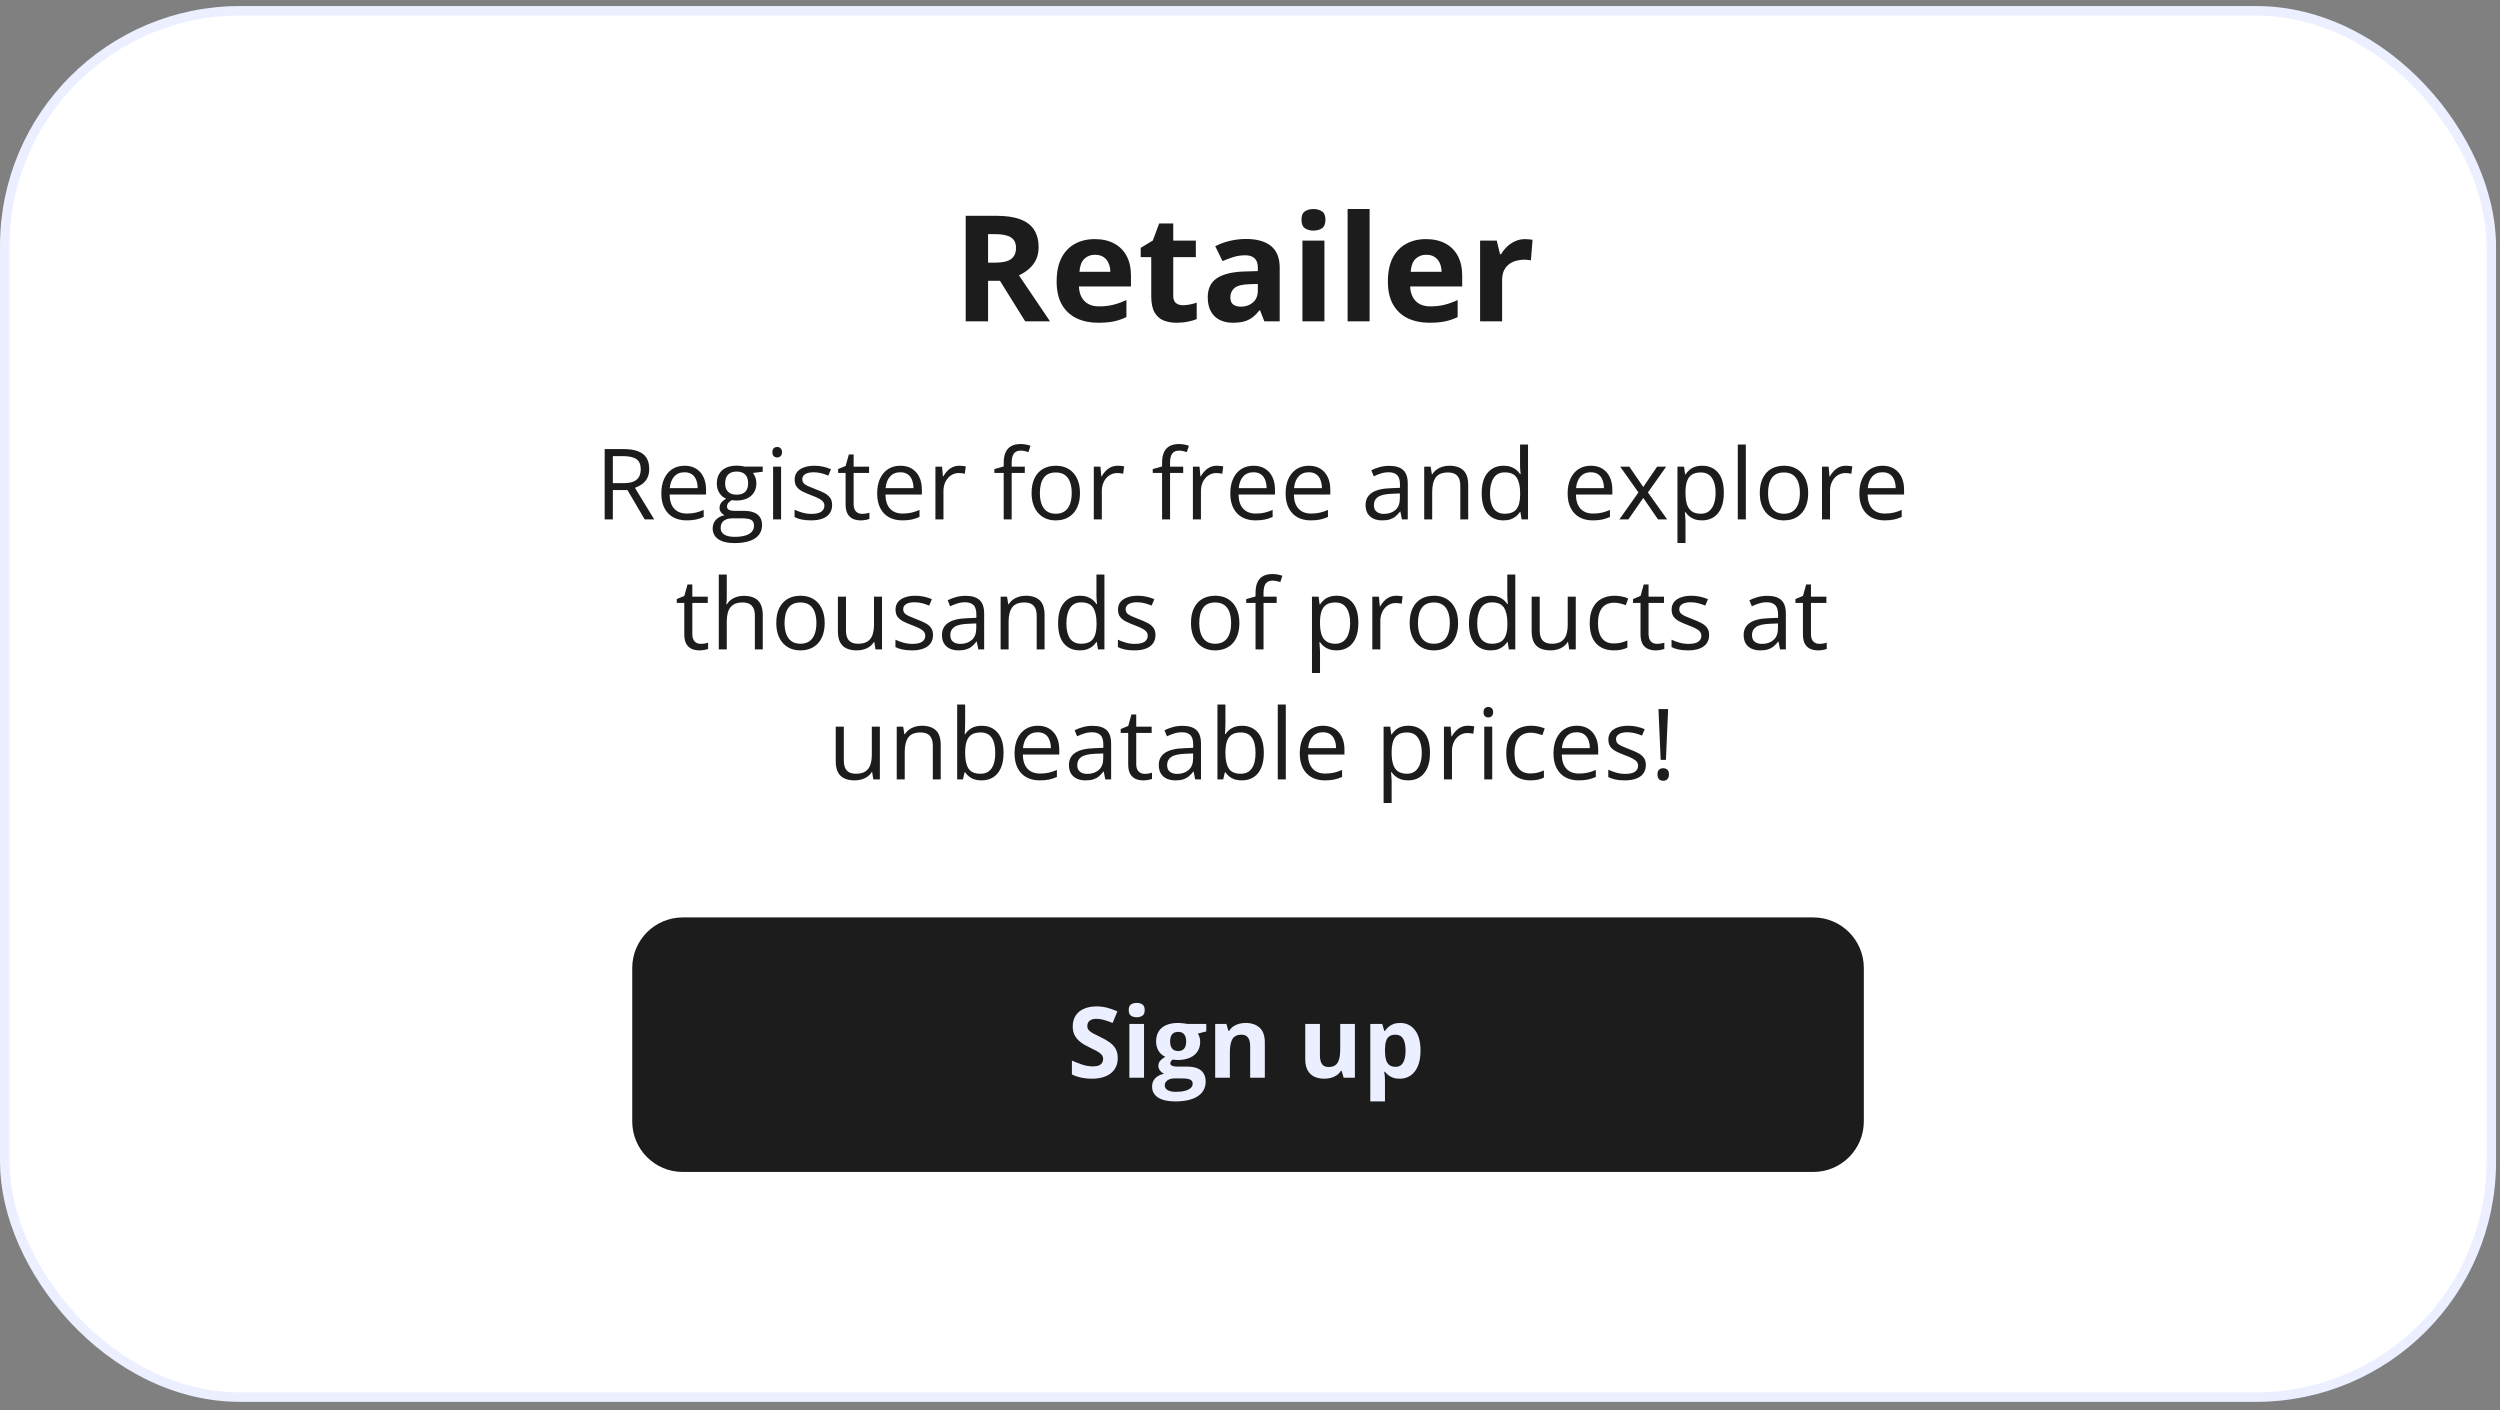 <svg width="250" height="141" viewBox="0 0 250 141" fill="none" xmlns="http://www.w3.org/2000/svg">
<rect x="0" y="0" width="250" height="141" fill="#808080" stroke="none"/>
<rect x="0.475" y="1.079" width="248.654" height="138.631" rx="23.525" fill="white" stroke="#EBEFFF" stroke-width="0.95"/>
<path d="M63.223 96.797C63.223 94.006 65.486 91.743 68.277 91.743H181.328C184.12 91.743 186.383 94.006 186.383 96.797V112.142C186.383 114.933 184.12 117.196 181.328 117.196H68.277C65.486 117.196 63.223 114.933 63.223 112.142V96.797Z" fill="#1C1C1C"/>
<path d="M111.776 105.821C111.776 106.238 111.675 106.601 111.473 106.908C111.271 107.216 110.976 107.454 110.588 107.62C110.203 107.787 109.735 107.871 109.183 107.871C108.939 107.871 108.701 107.855 108.466 107.823C108.235 107.79 108.013 107.744 107.798 107.683C107.586 107.619 107.384 107.54 107.191 107.447V106.062C107.525 106.209 107.871 106.342 108.231 106.461C108.59 106.58 108.946 106.639 109.299 106.639C109.542 106.639 109.738 106.607 109.886 106.543C110.036 106.479 110.145 106.39 110.213 106.278C110.28 106.166 110.314 106.038 110.314 105.893C110.314 105.717 110.254 105.566 110.136 105.441C110.017 105.316 109.854 105.199 109.645 105.09C109.44 104.981 109.207 104.864 108.947 104.739C108.784 104.662 108.606 104.569 108.413 104.46C108.221 104.347 108.038 104.211 107.865 104.051C107.692 103.89 107.549 103.696 107.437 103.469C107.328 103.238 107.273 102.962 107.273 102.641C107.273 102.221 107.369 101.862 107.562 101.563C107.754 101.265 108.029 101.037 108.385 100.88C108.744 100.72 109.167 100.64 109.655 100.64C110.02 100.64 110.368 100.683 110.699 100.77C111.032 100.853 111.38 100.975 111.743 101.135L111.262 102.295C110.938 102.163 110.647 102.062 110.391 101.992C110.134 101.918 109.873 101.881 109.607 101.881C109.421 101.881 109.262 101.911 109.13 101.972C108.999 102.03 108.899 102.114 108.832 102.223C108.765 102.328 108.731 102.452 108.731 102.593C108.731 102.76 108.779 102.901 108.875 103.016C108.975 103.129 109.122 103.238 109.318 103.344C109.517 103.449 109.764 103.573 110.059 103.714C110.418 103.884 110.724 104.062 110.978 104.248C111.234 104.431 111.432 104.647 111.569 104.897C111.707 105.144 111.776 105.452 111.776 105.821ZM114.403 102.396V107.774H112.936V102.396H114.403ZM113.672 100.289C113.89 100.289 114.078 100.34 114.235 100.443C114.392 100.542 114.47 100.73 114.47 101.005C114.47 101.278 114.392 101.467 114.235 101.573C114.078 101.676 113.89 101.727 113.672 101.727C113.451 101.727 113.261 101.676 113.104 101.573C112.95 101.467 112.873 101.278 112.873 101.005C112.873 100.73 112.95 100.542 113.104 100.443C113.261 100.34 113.451 100.289 113.672 100.289ZM117.521 110.141C116.77 110.141 116.196 110.01 115.798 109.747C115.404 109.487 115.207 109.121 115.207 108.65C115.207 108.326 115.308 108.055 115.51 107.837C115.712 107.619 116.008 107.463 116.4 107.37C116.249 107.306 116.117 107.202 116.005 107.058C115.893 106.91 115.837 106.754 115.837 106.591C115.837 106.386 115.896 106.216 116.015 106.081C116.133 105.943 116.305 105.808 116.53 105.677C116.247 105.555 116.023 105.359 115.856 105.09C115.692 104.82 115.611 104.503 115.611 104.137C115.611 103.746 115.696 103.414 115.866 103.141C116.039 102.866 116.289 102.656 116.616 102.511C116.946 102.367 117.347 102.295 117.819 102.295C117.918 102.295 118.034 102.301 118.165 102.314C118.297 102.327 118.417 102.341 118.526 102.357C118.638 102.373 118.714 102.386 118.752 102.396H120.628V103.141L119.787 103.358C119.863 103.477 119.921 103.603 119.96 103.738C119.998 103.873 120.017 104.015 120.017 104.166C120.017 104.744 119.815 105.194 119.411 105.518C119.01 105.839 118.452 105.999 117.737 105.999C117.567 105.99 117.407 105.977 117.256 105.961C117.182 106.018 117.126 106.079 117.088 106.144C117.049 106.208 117.03 106.275 117.03 106.346C117.03 106.416 117.059 106.475 117.116 106.524C117.177 106.568 117.267 106.604 117.386 106.629C117.508 106.652 117.658 106.663 117.838 106.663H118.752C119.342 106.663 119.791 106.79 120.099 107.043C120.41 107.297 120.566 107.669 120.566 108.159C120.566 108.788 120.303 109.275 119.777 109.622C119.254 109.968 118.502 110.141 117.521 110.141ZM117.583 109.184C117.933 109.184 118.233 109.15 118.483 109.083C118.736 109.019 118.93 108.926 119.065 108.804C119.2 108.685 119.267 108.543 119.267 108.376C119.267 108.241 119.227 108.134 119.147 108.053C119.07 107.976 118.951 107.922 118.791 107.89C118.634 107.858 118.431 107.842 118.184 107.842H117.424C117.245 107.842 117.083 107.871 116.938 107.928C116.797 107.986 116.685 108.066 116.602 108.169C116.518 108.275 116.477 108.397 116.477 108.535C116.477 108.737 116.573 108.895 116.765 109.011C116.961 109.126 117.234 109.184 117.583 109.184ZM117.819 105.104C118.095 105.104 118.297 105.019 118.425 104.849C118.553 104.679 118.617 104.448 118.617 104.157C118.617 103.833 118.55 103.591 118.415 103.43C118.284 103.267 118.085 103.185 117.819 103.185C117.549 103.185 117.347 103.267 117.213 103.43C117.078 103.591 117.011 103.833 117.011 104.157C117.011 104.448 117.076 104.679 117.208 104.849C117.343 105.019 117.546 105.104 117.819 105.104ZM124.573 102.295C125.148 102.295 125.609 102.452 125.959 102.766C126.309 103.077 126.483 103.578 126.483 104.267V107.774H125.016V104.633C125.016 104.248 124.945 103.958 124.804 103.762C124.666 103.566 124.448 103.469 124.15 103.469C123.701 103.469 123.395 103.621 123.231 103.926C123.068 104.23 122.986 104.67 122.986 105.244V107.774H121.518V102.396H122.639L122.837 103.084H122.918C123.034 102.898 123.177 102.747 123.347 102.632C123.52 102.516 123.711 102.431 123.919 102.377C124.131 102.322 124.349 102.295 124.573 102.295ZM135.489 102.396V107.774H134.364L134.166 107.086H134.089C133.974 107.269 133.83 107.418 133.656 107.534C133.483 107.649 133.292 107.734 133.084 107.789C132.875 107.843 132.659 107.871 132.434 107.871C132.05 107.871 131.714 107.803 131.429 107.669C131.144 107.531 130.921 107.317 130.76 107.029C130.603 106.74 130.525 106.365 130.525 105.903V102.396H131.992V105.537C131.992 105.922 132.061 106.212 132.199 106.408C132.337 106.604 132.556 106.702 132.858 106.702C133.156 106.702 133.39 106.634 133.56 106.5C133.73 106.362 133.849 106.161 133.916 105.898C133.987 105.632 134.022 105.308 134.022 104.926V102.396H135.489ZM140.021 102.295C140.628 102.295 141.117 102.53 141.489 103.002C141.864 103.473 142.052 104.165 142.052 105.075C142.052 105.685 141.963 106.198 141.787 106.615C141.611 107.029 141.367 107.341 141.056 107.553C140.745 107.765 140.387 107.871 139.983 107.871C139.723 107.871 139.5 107.839 139.314 107.774C139.128 107.707 138.969 107.622 138.838 107.519C138.706 107.414 138.592 107.301 138.496 107.183H138.419C138.445 107.311 138.464 107.442 138.477 107.577C138.49 107.712 138.496 107.843 138.496 107.972V110.141H137.029V102.396H138.222L138.429 103.093H138.496C138.592 102.949 138.71 102.816 138.847 102.694C138.985 102.572 139.151 102.476 139.343 102.405C139.539 102.332 139.765 102.295 140.021 102.295ZM139.55 103.469C139.293 103.469 139.09 103.522 138.939 103.627C138.788 103.733 138.677 103.892 138.607 104.104C138.54 104.315 138.503 104.583 138.496 104.907V105.066C138.496 105.412 138.528 105.706 138.592 105.946C138.66 106.187 138.77 106.37 138.924 106.495C139.082 106.62 139.296 106.682 139.569 106.682C139.794 106.682 139.978 106.62 140.122 106.495C140.267 106.37 140.374 106.187 140.445 105.946C140.518 105.703 140.555 105.406 140.555 105.056C140.555 104.53 140.474 104.134 140.31 103.868C140.146 103.602 139.893 103.469 139.55 103.469Z" fill="#EBEFFF"/>
<path d="M99.645 21.581C100.603 21.581 101.392 21.696 102.012 21.927C102.638 22.158 103.102 22.507 103.405 22.973C103.708 23.44 103.86 24.029 103.86 24.741C103.86 25.222 103.768 25.643 103.585 26.004C103.403 26.365 103.162 26.67 102.864 26.921C102.565 27.171 102.243 27.375 101.897 27.534L105 32.131H102.517L99.999 28.082H98.808V32.131H96.571V21.581H99.645ZM99.486 23.413H98.808V26.264H99.53C100.271 26.264 100.8 26.141 101.117 25.896C101.44 25.646 101.601 25.28 101.601 24.799C101.601 24.299 101.428 23.943 101.081 23.731C100.74 23.519 100.208 23.413 99.486 23.413ZM109.481 23.911C110.227 23.911 110.869 24.056 111.408 24.344C111.947 24.628 112.363 25.042 112.656 25.586C112.95 26.129 113.097 26.793 113.097 27.577V28.645H107.894C107.918 29.266 108.103 29.754 108.449 30.11C108.8 30.462 109.286 30.637 109.907 30.637C110.422 30.637 110.893 30.584 111.321 30.478C111.749 30.372 112.19 30.214 112.642 30.002V31.705C112.243 31.902 111.824 32.047 111.386 32.138C110.953 32.23 110.426 32.275 109.806 32.275C108.998 32.275 108.281 32.126 107.655 31.828C107.035 31.529 106.546 31.075 106.19 30.464C105.839 29.853 105.664 29.083 105.664 28.155C105.664 27.212 105.822 26.427 106.14 25.802C106.462 25.172 106.91 24.7 107.482 24.388C108.055 24.07 108.721 23.911 109.481 23.911ZM109.496 25.477C109.067 25.477 108.711 25.614 108.428 25.889C108.149 26.163 107.987 26.593 107.944 27.18H111.033C111.028 26.853 110.968 26.562 110.852 26.307C110.742 26.052 110.573 25.85 110.347 25.701C110.126 25.552 109.842 25.477 109.496 25.477ZM118.285 30.522C118.526 30.522 118.759 30.497 118.985 30.449C119.216 30.401 119.445 30.341 119.671 30.269V31.907C119.435 32.013 119.142 32.1 118.79 32.167C118.444 32.239 118.064 32.275 117.65 32.275C117.169 32.275 116.736 32.198 116.351 32.044C115.971 31.886 115.67 31.614 115.449 31.229C115.233 30.839 115.124 30.298 115.124 29.605V25.715H114.071V24.785L115.283 24.049L115.918 22.345H117.325V24.063H119.584V25.715H117.325V29.605C117.325 29.913 117.412 30.144 117.585 30.298C117.763 30.447 117.996 30.522 118.285 30.522ZM124.614 23.897C125.696 23.897 126.526 24.133 127.104 24.604C127.681 25.076 127.97 25.792 127.97 26.755V32.131H126.432L126.007 31.034H125.949C125.718 31.323 125.482 31.558 125.242 31.741C125.001 31.924 124.725 32.059 124.412 32.145C124.099 32.232 123.719 32.275 123.272 32.275C122.795 32.275 122.367 32.184 121.987 32.001C121.612 31.818 121.316 31.539 121.1 31.164C120.883 30.784 120.775 30.303 120.775 29.721C120.775 28.864 121.076 28.234 121.677 27.83C122.278 27.421 123.18 27.195 124.383 27.151L125.783 27.108V26.755C125.783 26.331 125.672 26.021 125.451 25.824C125.23 25.627 124.922 25.528 124.527 25.528C124.138 25.528 123.755 25.583 123.38 25.694C123.005 25.805 122.629 25.944 122.254 26.112L121.525 24.626C121.953 24.4 122.432 24.222 122.961 24.092C123.495 23.962 124.046 23.897 124.614 23.897ZM125.783 28.393L124.931 28.422C124.219 28.441 123.724 28.568 123.445 28.804C123.171 29.04 123.034 29.35 123.034 29.735C123.034 30.072 123.132 30.312 123.329 30.457C123.527 30.596 123.784 30.666 124.102 30.666C124.573 30.666 124.97 30.526 125.292 30.247C125.619 29.968 125.783 29.571 125.783 29.057V28.393ZM132.444 24.063V32.131H130.243V24.063H132.444ZM131.347 20.902C131.674 20.902 131.955 20.979 132.191 21.133C132.427 21.282 132.545 21.564 132.545 21.977C132.545 22.386 132.427 22.67 132.191 22.829C131.955 22.983 131.674 23.06 131.347 23.06C131.015 23.06 130.731 22.983 130.495 22.829C130.264 22.67 130.149 22.386 130.149 21.977C130.149 21.564 130.264 21.282 130.495 21.133C130.731 20.979 131.015 20.902 131.347 20.902ZM136.961 32.131H134.76V20.902H136.961V32.131ZM142.604 23.911C143.35 23.911 143.992 24.056 144.531 24.344C145.07 24.628 145.486 25.042 145.78 25.586C146.073 26.129 146.22 26.793 146.22 27.577V28.645H141.017C141.041 29.266 141.226 29.754 141.573 30.11C141.924 30.462 142.41 30.637 143.03 30.637C143.545 30.637 144.016 30.584 144.445 30.478C144.873 30.372 145.313 30.214 145.765 30.002V31.705C145.366 31.902 144.947 32.047 144.51 32.138C144.077 32.23 143.55 32.275 142.929 32.275C142.121 32.275 141.404 32.126 140.779 31.828C140.158 31.529 139.67 31.075 139.314 30.464C138.963 29.853 138.787 29.083 138.787 28.155C138.787 27.212 138.946 26.427 139.263 25.802C139.586 25.172 140.033 24.7 140.606 24.388C141.178 24.07 141.844 23.911 142.604 23.911ZM142.619 25.477C142.191 25.477 141.835 25.614 141.551 25.889C141.272 26.163 141.111 26.593 141.067 27.18H144.156C144.151 26.853 144.091 26.562 143.976 26.307C143.865 26.052 143.697 25.85 143.47 25.701C143.249 25.552 142.965 25.477 142.619 25.477ZM152.513 23.911C152.623 23.911 152.751 23.919 152.895 23.933C153.044 23.943 153.164 23.957 153.256 23.976L153.09 26.04C153.018 26.016 152.914 25.999 152.78 25.99C152.65 25.975 152.537 25.968 152.44 25.968C152.157 25.968 151.88 26.004 151.611 26.076C151.346 26.148 151.108 26.266 150.896 26.43C150.684 26.589 150.516 26.8 150.391 27.065C150.271 27.325 150.211 27.645 150.211 28.025V32.131H148.01V24.063H149.677L150.001 25.42H150.11C150.268 25.145 150.466 24.895 150.701 24.669C150.942 24.438 151.214 24.255 151.517 24.121C151.825 23.981 152.157 23.911 152.513 23.911Z" fill="#1C1C1C"/>
<path d="M62.367 44.908C62.945 44.908 63.421 44.98 63.796 45.125C64.175 45.266 64.457 45.482 64.643 45.774C64.829 46.066 64.922 46.438 64.922 46.89C64.922 47.263 64.855 47.574 64.72 47.824C64.585 48.071 64.409 48.271 64.191 48.425C63.973 48.579 63.74 48.698 63.493 48.781L65.422 51.942H64.47L62.747 49.007H61.285V51.942H60.467V44.908H62.367ZM62.319 45.615H61.285V48.314H62.401C62.975 48.314 63.397 48.197 63.666 47.963C63.939 47.729 64.075 47.384 64.075 46.929C64.075 46.451 63.931 46.113 63.642 45.914C63.357 45.715 62.916 45.615 62.319 45.615ZM68.458 46.573C68.907 46.573 69.292 46.672 69.613 46.871C69.933 47.07 70.179 47.349 70.349 47.708C70.519 48.064 70.604 48.481 70.604 48.959V49.455H66.962C66.971 50.074 67.125 50.545 67.424 50.869C67.722 51.193 68.142 51.355 68.684 51.355C69.018 51.355 69.313 51.325 69.569 51.264C69.826 51.203 70.092 51.113 70.368 50.994V51.697C70.102 51.815 69.837 51.902 69.574 51.956C69.314 52.011 69.007 52.038 68.65 52.038C68.144 52.038 67.701 51.935 67.323 51.73C66.947 51.522 66.656 51.217 66.447 50.816C66.239 50.415 66.134 49.925 66.134 49.344C66.134 48.776 66.229 48.286 66.418 47.872C66.611 47.455 66.88 47.134 67.226 46.91C67.576 46.685 67.987 46.573 68.458 46.573ZM68.448 47.227C68.022 47.227 67.682 47.367 67.428 47.646C67.175 47.925 67.024 48.314 66.976 48.815H69.767C69.763 48.501 69.714 48.225 69.618 47.987C69.524 47.747 69.382 47.561 69.189 47.429C68.997 47.294 68.75 47.227 68.448 47.227ZM73.433 54.309C72.74 54.309 72.206 54.179 71.831 53.919C71.455 53.663 71.268 53.302 71.268 52.837C71.268 52.506 71.372 52.224 71.58 51.99C71.792 51.756 72.084 51.6 72.456 51.523C72.318 51.459 72.199 51.363 72.1 51.235C72.004 51.106 71.956 50.959 71.956 50.792C71.956 50.6 72.008 50.431 72.114 50.287C72.223 50.139 72.389 49.998 72.61 49.864C72.334 49.751 72.109 49.562 71.936 49.296C71.766 49.026 71.681 48.714 71.681 48.358C71.681 47.979 71.76 47.657 71.917 47.391C72.074 47.121 72.302 46.916 72.6 46.775C72.898 46.634 73.259 46.563 73.683 46.563C73.776 46.563 73.869 46.568 73.962 46.578C74.058 46.584 74.149 46.595 74.236 46.611C74.323 46.624 74.398 46.64 74.462 46.66H76.271V47.174L75.299 47.294C75.395 47.42 75.476 47.57 75.54 47.747C75.604 47.923 75.636 48.119 75.636 48.334C75.636 48.86 75.458 49.278 75.102 49.589C74.746 49.897 74.257 50.051 73.635 50.051C73.487 50.051 73.336 50.038 73.182 50.013C73.025 50.099 72.905 50.196 72.822 50.301C72.741 50.407 72.701 50.529 72.701 50.667C72.701 50.77 72.732 50.851 72.793 50.912C72.857 50.973 72.948 51.018 73.067 51.047C73.186 51.073 73.328 51.086 73.495 51.086H74.424C74.998 51.086 75.437 51.206 75.742 51.446C76.05 51.687 76.204 52.038 76.204 52.5C76.204 53.084 75.966 53.531 75.492 53.842C75.017 54.153 74.331 54.309 73.433 54.309ZM73.457 53.684C73.893 53.684 74.254 53.639 74.539 53.549C74.828 53.462 75.043 53.336 75.184 53.169C75.328 53.005 75.4 52.809 75.4 52.582C75.4 52.37 75.352 52.21 75.256 52.101C75.16 51.995 75.019 51.924 74.832 51.889C74.647 51.85 74.419 51.831 74.149 51.831H73.235C72.998 51.831 72.791 51.868 72.615 51.942C72.438 52.016 72.302 52.125 72.206 52.269C72.113 52.413 72.066 52.593 72.066 52.808C72.066 53.093 72.186 53.31 72.427 53.457C72.668 53.608 73.011 53.684 73.457 53.684ZM73.663 49.469C74.045 49.469 74.332 49.373 74.525 49.18C74.717 48.988 74.813 48.707 74.813 48.339C74.813 47.944 74.716 47.649 74.52 47.453C74.324 47.254 74.035 47.155 73.654 47.155C73.288 47.155 73.006 47.258 72.807 47.463C72.612 47.665 72.514 47.962 72.514 48.353C72.514 48.712 72.613 48.988 72.812 49.18C73.011 49.373 73.295 49.469 73.663 49.469ZM78.109 46.669V51.942H77.31V46.669H78.109ZM77.719 44.697C77.851 44.697 77.963 44.74 78.056 44.827C78.152 44.91 78.2 45.041 78.2 45.221C78.2 45.397 78.152 45.529 78.056 45.615C77.963 45.702 77.851 45.745 77.719 45.745C77.581 45.745 77.466 45.702 77.373 45.615C77.283 45.529 77.238 45.397 77.238 45.221C77.238 45.041 77.283 44.91 77.373 44.827C77.466 44.74 77.581 44.697 77.719 44.697ZM83.213 50.499C83.213 50.835 83.128 51.119 82.958 51.35C82.791 51.578 82.551 51.749 82.237 51.865C81.925 51.98 81.553 52.038 81.12 52.038C80.752 52.038 80.433 52.009 80.163 51.952C79.894 51.894 79.658 51.812 79.456 51.706V50.97C79.671 51.076 79.927 51.172 80.226 51.259C80.524 51.345 80.829 51.389 81.14 51.389C81.595 51.389 81.925 51.315 82.131 51.167C82.336 51.02 82.439 50.819 82.439 50.566C82.439 50.422 82.397 50.295 82.314 50.186C82.233 50.074 82.097 49.966 81.905 49.864C81.712 49.758 81.446 49.642 81.106 49.517C80.769 49.389 80.477 49.262 80.23 49.137C79.987 49.009 79.797 48.853 79.663 48.67C79.531 48.488 79.466 48.25 79.466 47.958C79.466 47.513 79.645 47.171 80.004 46.934C80.367 46.693 80.841 46.573 81.428 46.573C81.746 46.573 82.043 46.605 82.318 46.669C82.597 46.73 82.857 46.813 83.098 46.919L82.828 47.559C82.61 47.466 82.378 47.388 82.131 47.323C81.884 47.259 81.632 47.227 81.375 47.227C81.007 47.227 80.723 47.288 80.524 47.41C80.328 47.532 80.23 47.699 80.23 47.91C80.23 48.074 80.275 48.209 80.365 48.314C80.458 48.42 80.606 48.52 80.808 48.613C81.01 48.706 81.276 48.815 81.606 48.94C81.937 49.062 82.222 49.188 82.463 49.32C82.703 49.448 82.888 49.605 83.016 49.791C83.147 49.974 83.213 50.21 83.213 50.499ZM86.201 51.384C86.332 51.384 86.467 51.373 86.605 51.35C86.743 51.328 86.855 51.3 86.942 51.268V51.889C86.849 51.931 86.719 51.966 86.552 51.995C86.388 52.024 86.228 52.038 86.071 52.038C85.792 52.038 85.538 51.99 85.311 51.894C85.083 51.794 84.9 51.628 84.762 51.393C84.628 51.159 84.56 50.835 84.56 50.422V47.294H83.81V46.905L84.565 46.592L84.883 45.447H85.364V46.669H86.908V47.294H85.364V50.398C85.364 50.728 85.439 50.975 85.59 51.139C85.744 51.302 85.947 51.384 86.201 51.384ZM90.04 46.573C90.489 46.573 90.874 46.672 91.195 46.871C91.515 47.07 91.761 47.349 91.931 47.708C92.101 48.064 92.186 48.481 92.186 48.959V49.455H88.544C88.553 50.074 88.707 50.545 89.005 50.869C89.304 51.193 89.724 51.355 90.266 51.355C90.6 51.355 90.895 51.325 91.151 51.264C91.408 51.203 91.674 51.113 91.95 50.994V51.697C91.684 51.815 91.419 51.902 91.156 51.956C90.896 52.011 90.588 52.038 90.232 52.038C89.726 52.038 89.283 51.935 88.904 51.73C88.529 51.522 88.237 51.217 88.029 50.816C87.82 50.415 87.716 49.925 87.716 49.344C87.716 48.776 87.811 48.286 88 47.872C88.192 47.455 88.462 47.134 88.808 46.91C89.158 46.685 89.568 46.573 90.04 46.573ZM90.03 47.227C89.604 47.227 89.264 47.367 89.01 47.646C88.757 47.925 88.606 48.314 88.558 48.815H91.349C91.345 48.501 91.296 48.225 91.199 47.987C91.106 47.747 90.964 47.561 90.771 47.429C90.579 47.294 90.332 47.227 90.03 47.227ZM95.938 46.573C96.044 46.573 96.155 46.579 96.27 46.592C96.385 46.602 96.488 46.616 96.578 46.635L96.477 47.376C96.39 47.354 96.294 47.336 96.188 47.323C96.082 47.311 95.983 47.304 95.89 47.304C95.678 47.304 95.478 47.347 95.289 47.434C95.103 47.517 94.939 47.639 94.798 47.8C94.657 47.957 94.546 48.148 94.466 48.372C94.386 48.593 94.346 48.84 94.346 49.113V51.942H93.542V46.669H94.206L94.293 47.641H94.326C94.436 47.445 94.567 47.267 94.721 47.107C94.875 46.943 95.053 46.813 95.255 46.717C95.46 46.621 95.688 46.573 95.938 46.573ZM102.481 47.294H101.168V51.942H100.369V47.294H99.436V46.91L100.369 46.645V46.294C100.369 45.851 100.435 45.492 100.566 45.216C100.698 44.937 100.889 44.732 101.139 44.6C101.389 44.469 101.694 44.403 102.053 44.403C102.255 44.403 102.439 44.421 102.606 44.456C102.776 44.491 102.925 44.531 103.053 44.576L102.847 45.207C102.738 45.171 102.614 45.139 102.476 45.11C102.341 45.078 102.204 45.062 102.062 45.062C101.758 45.062 101.532 45.162 101.384 45.361C101.24 45.556 101.168 45.864 101.168 46.284V46.669H102.481V47.294ZM107.999 49.296C107.999 49.729 107.943 50.115 107.831 50.455C107.718 50.795 107.557 51.082 107.345 51.316C107.133 51.551 106.877 51.73 106.575 51.855C106.277 51.977 105.938 52.038 105.56 52.038C105.207 52.038 104.883 51.977 104.588 51.855C104.296 51.73 104.043 51.551 103.828 51.316C103.616 51.082 103.451 50.795 103.333 50.455C103.217 50.115 103.159 49.729 103.159 49.296C103.159 48.719 103.257 48.228 103.453 47.824C103.648 47.416 103.927 47.107 104.29 46.895C104.656 46.68 105.09 46.573 105.594 46.573C106.075 46.573 106.495 46.68 106.854 46.895C107.217 47.11 107.497 47.421 107.696 47.828C107.898 48.233 107.999 48.722 107.999 49.296ZM103.987 49.296C103.987 49.719 104.043 50.087 104.155 50.398C104.267 50.709 104.441 50.949 104.675 51.119C104.909 51.289 105.21 51.374 105.579 51.374C105.945 51.374 106.245 51.289 106.479 51.119C106.716 50.949 106.891 50.709 107.003 50.398C107.116 50.087 107.172 49.719 107.172 49.296C107.172 48.876 107.116 48.513 107.003 48.209C106.891 47.901 106.718 47.663 106.484 47.497C106.25 47.33 105.946 47.246 105.574 47.246C105.026 47.246 104.623 47.428 104.367 47.79C104.113 48.153 103.987 48.654 103.987 49.296ZM111.776 46.573C111.882 46.573 111.992 46.579 112.108 46.592C112.223 46.602 112.326 46.616 112.416 46.635L112.315 47.376C112.228 47.354 112.132 47.336 112.026 47.323C111.92 47.311 111.821 47.304 111.728 47.304C111.516 47.304 111.315 47.347 111.126 47.434C110.94 47.517 110.777 47.639 110.636 47.8C110.494 47.957 110.384 48.148 110.304 48.372C110.223 48.593 110.183 48.84 110.183 49.113V51.942H109.38V46.669H110.044L110.13 47.641H110.164C110.273 47.445 110.405 47.267 110.559 47.107C110.713 46.943 110.891 46.813 111.093 46.717C111.298 46.621 111.526 46.573 111.776 46.573ZM118.319 47.294H117.005V51.942H116.207V47.294H115.273V46.91L116.207 46.645V46.294C116.207 45.851 116.272 45.492 116.404 45.216C116.535 44.937 116.726 44.732 116.976 44.6C117.227 44.469 117.531 44.403 117.89 44.403C118.092 44.403 118.277 44.421 118.444 44.456C118.614 44.491 118.763 44.531 118.891 44.576L118.684 45.207C118.575 45.171 118.452 45.139 118.314 45.11C118.179 45.078 118.041 45.062 117.9 45.062C117.595 45.062 117.369 45.162 117.222 45.361C117.077 45.556 117.005 45.864 117.005 46.284V46.669H118.319V47.294ZM121.686 46.573C121.792 46.573 121.903 46.579 122.018 46.592C122.134 46.602 122.236 46.616 122.326 46.635L122.225 47.376C122.138 47.354 122.042 47.336 121.936 47.323C121.831 47.311 121.731 47.304 121.638 47.304C121.426 47.304 121.226 47.347 121.037 47.434C120.851 47.517 120.687 47.639 120.546 47.8C120.405 47.957 120.294 48.148 120.214 48.372C120.134 48.593 120.094 48.84 120.094 49.113V51.942H119.29V46.669H119.954L120.041 47.641H120.075C120.184 47.445 120.315 47.267 120.469 47.107C120.623 46.943 120.801 46.813 121.003 46.717C121.208 46.621 121.436 46.573 121.686 46.573ZM125.352 46.573C125.801 46.573 126.186 46.672 126.507 46.871C126.828 47.07 127.073 47.349 127.243 47.708C127.413 48.064 127.498 48.481 127.498 48.959V49.455H123.856C123.866 50.074 124.02 50.545 124.318 50.869C124.616 51.193 125.036 51.355 125.578 51.355C125.912 51.355 126.207 51.325 126.464 51.264C126.72 51.203 126.986 51.113 127.262 50.994V51.697C126.996 51.815 126.731 51.902 126.468 51.956C126.209 52.011 125.901 52.038 125.545 52.038C125.038 52.038 124.595 51.935 124.217 51.73C123.842 51.522 123.55 51.217 123.341 50.816C123.133 50.415 123.029 49.925 123.029 49.344C123.029 48.776 123.123 48.286 123.312 47.872C123.505 47.455 123.774 47.134 124.121 46.91C124.47 46.685 124.881 46.573 125.352 46.573ZM125.343 47.227C124.916 47.227 124.576 47.367 124.323 47.646C124.069 47.925 123.919 48.314 123.87 48.815H126.661C126.658 48.501 126.608 48.225 126.512 47.987C126.419 47.747 126.276 47.561 126.083 47.429C125.891 47.294 125.644 47.227 125.343 47.227ZM130.885 46.573C131.334 46.573 131.719 46.672 132.039 46.871C132.36 47.07 132.605 47.349 132.775 47.708C132.945 48.064 133.03 48.481 133.03 48.959V49.455H129.389C129.398 50.074 129.552 50.545 129.85 50.869C130.149 51.193 130.569 51.355 131.111 51.355C131.444 51.355 131.74 51.325 131.996 51.264C132.253 51.203 132.519 51.113 132.795 50.994V51.697C132.529 51.815 132.264 51.902 132.001 51.956C131.741 52.011 131.433 52.038 131.077 52.038C130.57 52.038 130.128 51.935 129.749 51.73C129.374 51.522 129.082 51.217 128.874 50.816C128.665 50.415 128.561 49.925 128.561 49.344C128.561 48.776 128.656 48.286 128.845 47.872C129.037 47.455 129.307 47.134 129.653 46.91C130.003 46.685 130.413 46.573 130.885 46.573ZM130.875 47.227C130.449 47.227 130.109 47.367 129.855 47.646C129.602 47.925 129.451 48.314 129.403 48.815H132.193C132.19 48.501 132.14 48.225 132.044 47.987C131.951 47.747 131.808 47.561 131.616 47.429C131.424 47.294 131.177 47.227 130.875 47.227ZM138.919 46.583C139.548 46.583 140.014 46.724 140.319 47.006C140.624 47.288 140.776 47.739 140.776 48.358V51.942H140.194L140.04 51.163H140.001C139.854 51.355 139.7 51.517 139.54 51.648C139.379 51.777 139.193 51.874 138.982 51.942C138.773 52.006 138.517 52.038 138.212 52.038C137.891 52.038 137.606 51.982 137.355 51.87C137.109 51.758 136.913 51.587 136.769 51.36C136.627 51.132 136.557 50.843 136.557 50.494C136.557 49.968 136.765 49.564 137.182 49.281C137.599 48.999 138.234 48.845 139.087 48.82L139.997 48.781V48.459C139.997 48.003 139.899 47.684 139.703 47.501C139.508 47.319 139.232 47.227 138.876 47.227C138.6 47.227 138.337 47.267 138.087 47.347C137.837 47.428 137.599 47.522 137.375 47.631L137.129 47.025C137.367 46.903 137.639 46.799 137.947 46.712C138.255 46.626 138.579 46.583 138.919 46.583ZM139.987 49.344L139.184 49.378C138.526 49.403 138.063 49.511 137.793 49.7C137.524 49.889 137.389 50.157 137.389 50.503C137.389 50.805 137.481 51.028 137.663 51.172C137.846 51.316 138.088 51.389 138.39 51.389C138.858 51.389 139.241 51.259 139.54 50.999C139.838 50.739 139.987 50.349 139.987 49.83V49.344ZM144.918 46.573C145.544 46.573 146.017 46.727 146.338 47.035C146.658 47.339 146.819 47.83 146.819 48.507V51.942H146.03V48.56C146.03 48.12 145.929 47.792 145.727 47.574C145.528 47.355 145.221 47.246 144.808 47.246C144.224 47.246 143.813 47.412 143.576 47.742C143.339 48.072 143.22 48.552 143.22 49.18V51.942H142.421V46.669H143.066L143.186 47.429H143.23C143.342 47.243 143.485 47.088 143.658 46.963C143.831 46.834 144.025 46.738 144.24 46.674C144.455 46.607 144.681 46.573 144.918 46.573ZM150.34 52.038C149.673 52.038 149.144 51.81 148.753 51.355C148.365 50.9 148.17 50.223 148.17 49.325C148.17 48.417 148.369 47.732 148.767 47.27C149.165 46.805 149.694 46.573 150.355 46.573C150.634 46.573 150.877 46.61 151.086 46.684C151.294 46.757 151.474 46.857 151.625 46.982C151.775 47.104 151.902 47.243 152.005 47.4H152.063C152.05 47.301 152.037 47.165 152.024 46.991C152.011 46.818 152.005 46.677 152.005 46.568V44.456H152.803V51.942H152.159L152.038 51.191H152.005C151.905 51.349 151.779 51.491 151.625 51.62C151.474 51.748 151.293 51.85 151.081 51.928C150.873 52.001 150.626 52.038 150.34 52.038ZM150.465 51.374C151.03 51.374 151.429 51.214 151.663 50.893C151.897 50.572 152.014 50.096 152.014 49.464V49.32C152.014 48.65 151.902 48.135 151.678 47.776C151.456 47.416 151.052 47.237 150.465 47.237C149.975 47.237 149.607 47.426 149.364 47.804C149.12 48.18 148.998 48.693 148.998 49.344C148.998 49.992 149.118 50.492 149.359 50.845C149.603 51.198 149.971 51.374 150.465 51.374ZM159.086 46.573C159.536 46.573 159.92 46.672 160.241 46.871C160.562 47.07 160.807 47.349 160.977 47.708C161.147 48.064 161.232 48.481 161.232 48.959V49.455H157.59C157.6 50.074 157.754 50.545 158.052 50.869C158.35 51.193 158.771 51.355 159.313 51.355C159.646 51.355 159.941 51.325 160.198 51.264C160.454 51.203 160.721 51.113 160.996 50.994V51.697C160.73 51.815 160.466 51.902 160.203 51.956C159.943 52.011 159.635 52.038 159.279 52.038C158.772 52.038 158.33 51.935 157.951 51.73C157.576 51.522 157.284 51.217 157.076 50.816C156.867 50.415 156.763 49.925 156.763 49.344C156.763 48.776 156.857 48.286 157.047 47.872C157.239 47.455 157.508 47.134 157.855 46.91C158.204 46.685 158.615 46.573 159.086 46.573ZM159.077 47.227C158.65 47.227 158.31 47.367 158.057 47.646C157.804 47.925 157.653 48.314 157.605 48.815H160.395C160.392 48.501 160.342 48.225 160.246 47.987C160.153 47.747 160.01 47.561 159.818 47.429C159.625 47.294 159.378 47.227 159.077 47.227ZM163.845 49.243L162.021 46.669H162.935L164.326 48.699L165.711 46.669H166.616L164.792 49.243L166.717 51.942H165.803L164.326 49.791L162.839 51.942H161.935L163.845 49.243ZM170.224 46.573C170.881 46.573 171.406 46.799 171.797 47.251C172.188 47.703 172.384 48.383 172.384 49.291C172.384 49.891 172.294 50.394 172.115 50.802C171.935 51.209 171.682 51.517 171.354 51.725C171.03 51.934 170.647 52.038 170.205 52.038C169.926 52.038 169.68 52.001 169.468 51.928C169.257 51.854 169.076 51.754 168.925 51.629C168.774 51.504 168.649 51.368 168.55 51.22H168.492C168.501 51.345 168.513 51.496 168.526 51.672C168.542 51.849 168.55 52.003 168.55 52.134V54.299H167.746V46.669H168.405L168.511 47.449H168.55C168.652 47.288 168.777 47.142 168.925 47.011C169.072 46.876 169.252 46.77 169.464 46.693C169.679 46.613 169.932 46.573 170.224 46.573ZM170.084 47.246C169.719 47.246 169.424 47.317 169.199 47.458C168.978 47.599 168.816 47.811 168.713 48.093C168.611 48.372 168.556 48.723 168.55 49.147V49.301C168.55 49.746 168.598 50.123 168.694 50.431C168.793 50.739 168.955 50.973 169.18 51.134C169.408 51.294 169.712 51.374 170.094 51.374C170.421 51.374 170.694 51.286 170.912 51.11C171.13 50.933 171.292 50.688 171.398 50.373C171.507 50.056 171.561 49.692 171.561 49.281C171.561 48.659 171.439 48.165 171.196 47.8C170.955 47.431 170.585 47.246 170.084 47.246ZM174.583 51.942H173.779V44.456H174.583V51.942ZM180.817 49.296C180.817 49.729 180.761 50.115 180.649 50.455C180.537 50.795 180.375 51.082 180.163 51.316C179.952 51.551 179.695 51.73 179.393 51.855C179.095 51.977 178.757 52.038 178.378 52.038C178.026 52.038 177.702 51.977 177.407 51.855C177.115 51.73 176.861 51.551 176.646 51.316C176.435 51.082 176.27 50.795 176.151 50.455C176.035 50.115 175.978 49.729 175.978 49.296C175.978 48.719 176.076 48.228 176.271 47.824C176.467 47.416 176.746 47.107 177.108 46.895C177.474 46.68 177.908 46.573 178.412 46.573C178.893 46.573 179.313 46.68 179.672 46.895C180.035 47.11 180.316 47.421 180.514 47.828C180.716 48.233 180.817 48.722 180.817 49.296ZM176.805 49.296C176.805 49.719 176.861 50.087 176.974 50.398C177.086 50.709 177.259 50.949 177.493 51.119C177.727 51.289 178.029 51.374 178.398 51.374C178.763 51.374 179.063 51.289 179.297 51.119C179.535 50.949 179.709 50.709 179.822 50.398C179.934 50.087 179.99 49.719 179.99 49.296C179.99 48.876 179.934 48.513 179.822 48.209C179.709 47.901 179.536 47.663 179.302 47.497C179.068 47.33 178.765 47.246 178.393 47.246C177.844 47.246 177.442 47.428 177.185 47.79C176.932 48.153 176.805 48.654 176.805 49.296ZM184.594 46.573C184.7 46.573 184.811 46.579 184.926 46.592C185.042 46.602 185.144 46.616 185.234 46.635L185.133 47.376C185.046 47.354 184.95 47.336 184.844 47.323C184.738 47.311 184.639 47.304 184.546 47.304C184.334 47.304 184.134 47.347 183.945 47.434C183.759 47.517 183.595 47.639 183.454 47.8C183.313 47.957 183.202 48.148 183.122 48.372C183.042 48.593 183.002 48.84 183.002 49.113V51.942H182.198V46.669H182.862L182.949 47.641H182.982C183.091 47.445 183.223 47.267 183.377 47.107C183.531 46.943 183.709 46.813 183.911 46.717C184.116 46.621 184.344 46.573 184.594 46.573ZM188.26 46.573C188.709 46.573 189.094 46.672 189.415 46.871C189.735 47.07 189.981 47.349 190.151 47.708C190.321 48.064 190.406 48.481 190.406 48.959V49.455H186.764C186.773 50.074 186.927 50.545 187.226 50.869C187.524 51.193 187.944 51.355 188.486 51.355C188.82 51.355 189.115 51.325 189.371 51.264C189.628 51.203 189.894 51.113 190.17 50.994V51.697C189.904 51.815 189.639 51.902 189.376 51.956C189.116 52.011 188.808 52.038 188.452 52.038C187.946 52.038 187.503 51.935 187.125 51.73C186.749 51.522 186.458 51.217 186.249 50.816C186.041 50.415 185.936 49.925 185.936 49.344C185.936 48.776 186.031 48.286 186.22 47.872C186.413 47.455 186.682 47.134 187.028 46.91C187.378 46.685 187.789 46.573 188.26 46.573ZM188.25 47.227C187.824 47.227 187.484 47.367 187.23 47.646C186.977 47.925 186.826 48.314 186.778 48.815H189.569C189.565 48.501 189.516 48.225 189.419 47.987C189.326 47.747 189.184 47.561 188.991 47.429C188.799 47.294 188.552 47.227 188.25 47.227ZM70.07 64.384C70.201 64.384 70.336 64.373 70.474 64.35C70.612 64.328 70.724 64.3 70.811 64.268V64.889C70.718 64.931 70.588 64.966 70.421 64.995C70.257 65.024 70.097 65.038 69.94 65.038C69.661 65.038 69.407 64.99 69.18 64.894C68.952 64.794 68.769 64.628 68.631 64.393C68.496 64.159 68.429 63.835 68.429 63.422V60.294H67.679V59.905L68.434 59.592L68.751 58.447H69.233V59.669H70.777V60.294H69.233V63.398C69.233 63.728 69.308 63.975 69.459 64.138C69.613 64.302 69.816 64.384 70.07 64.384ZM72.677 57.456V59.693C72.677 59.822 72.674 59.951 72.668 60.083C72.661 60.211 72.65 60.33 72.634 60.439H72.687C72.796 60.253 72.934 60.097 73.101 59.972C73.271 59.844 73.463 59.748 73.678 59.684C73.893 59.616 74.121 59.583 74.361 59.583C74.784 59.583 75.137 59.65 75.419 59.785C75.705 59.919 75.918 60.128 76.059 60.41C76.204 60.692 76.276 61.058 76.276 61.507V64.942H75.487V61.56C75.487 61.12 75.386 60.792 75.184 60.574C74.985 60.355 74.679 60.246 74.265 60.246C73.874 60.246 73.561 60.322 73.327 60.472C73.096 60.62 72.929 60.838 72.826 61.127C72.727 61.416 72.677 61.768 72.677 62.185V64.942H71.879V57.456H72.677ZM82.468 62.296C82.468 62.729 82.411 63.115 82.299 63.455C82.187 63.795 82.025 64.082 81.813 64.317C81.602 64.551 81.345 64.73 81.043 64.855C80.745 64.977 80.407 65.038 80.028 65.038C79.675 65.038 79.352 64.977 79.056 64.855C78.765 64.73 78.511 64.551 78.296 64.317C78.085 64.082 77.919 63.795 77.801 63.455C77.685 63.115 77.628 62.729 77.628 62.296C77.628 61.719 77.725 61.228 77.921 60.824C78.117 60.416 78.396 60.107 78.758 59.895C79.124 59.68 79.558 59.573 80.062 59.573C80.543 59.573 80.963 59.68 81.323 59.895C81.685 60.11 81.966 60.421 82.164 60.828C82.366 61.233 82.468 61.722 82.468 62.296ZM78.455 62.296C78.455 62.719 78.511 63.087 78.624 63.398C78.736 63.709 78.909 63.949 79.143 64.119C79.377 64.289 79.679 64.374 80.048 64.374C80.413 64.374 80.713 64.289 80.947 64.119C81.185 63.949 81.359 63.709 81.472 63.398C81.584 63.087 81.64 62.719 81.64 62.296C81.64 61.876 81.584 61.513 81.472 61.209C81.359 60.901 81.186 60.663 80.952 60.497C80.718 60.33 80.415 60.246 80.043 60.246C79.494 60.246 79.092 60.428 78.835 60.79C78.582 61.153 78.455 61.654 78.455 62.296ZM88.202 59.669V64.942H87.548L87.432 64.201H87.389C87.28 64.384 87.139 64.538 86.966 64.663C86.793 64.788 86.597 64.881 86.379 64.942C86.164 65.006 85.935 65.038 85.691 65.038C85.274 65.038 84.924 64.971 84.642 64.836C84.36 64.701 84.147 64.493 84.002 64.211C83.861 63.928 83.79 63.566 83.79 63.123V59.669H84.599V63.066C84.599 63.505 84.698 63.834 84.897 64.052C85.096 64.267 85.399 64.374 85.806 64.374C86.198 64.374 86.509 64.3 86.74 64.153C86.974 64.005 87.142 63.789 87.245 63.503C87.347 63.215 87.399 62.862 87.399 62.445V59.669H88.202ZM93.302 63.499C93.302 63.835 93.217 64.119 93.047 64.35C92.88 64.578 92.639 64.749 92.325 64.865C92.014 64.98 91.642 65.038 91.209 65.038C90.84 65.038 90.521 65.009 90.252 64.951C89.982 64.894 89.746 64.812 89.544 64.706V63.97C89.759 64.076 90.016 64.172 90.314 64.259C90.612 64.345 90.917 64.389 91.228 64.389C91.684 64.389 92.014 64.315 92.219 64.167C92.424 64.02 92.527 63.819 92.527 63.566C92.527 63.422 92.486 63.295 92.402 63.186C92.322 63.074 92.186 62.966 91.993 62.864C91.801 62.758 91.534 62.642 91.195 62.517C90.858 62.389 90.566 62.262 90.319 62.137C90.075 62.009 89.886 61.853 89.751 61.67C89.62 61.488 89.554 61.25 89.554 60.958C89.554 60.513 89.734 60.171 90.093 59.934C90.455 59.693 90.93 59.573 91.517 59.573C91.834 59.573 92.131 59.605 92.407 59.669C92.686 59.73 92.946 59.813 93.186 59.919L92.917 60.559C92.699 60.466 92.466 60.388 92.219 60.323C91.972 60.259 91.721 60.227 91.464 60.227C91.095 60.227 90.811 60.288 90.612 60.41C90.417 60.532 90.319 60.699 90.319 60.91C90.319 61.074 90.364 61.209 90.454 61.314C90.547 61.42 90.694 61.52 90.896 61.613C91.098 61.706 91.365 61.815 91.695 61.94C92.025 62.062 92.311 62.188 92.551 62.32C92.792 62.448 92.976 62.605 93.105 62.791C93.236 62.974 93.302 63.21 93.302 63.499ZM96.559 59.583C97.187 59.583 97.654 59.724 97.959 60.006C98.263 60.288 98.416 60.739 98.416 61.358V64.942H97.834L97.68 64.162H97.641C97.494 64.355 97.34 64.517 97.179 64.648C97.019 64.777 96.833 64.874 96.621 64.942C96.413 65.006 96.156 65.038 95.852 65.038C95.531 65.038 95.245 64.982 94.995 64.87C94.748 64.757 94.553 64.588 94.408 64.36C94.267 64.132 94.197 63.843 94.197 63.494C94.197 62.968 94.405 62.564 94.822 62.281C95.239 61.999 95.874 61.845 96.727 61.82L97.636 61.781V61.459C97.636 61.003 97.538 60.684 97.343 60.501C97.147 60.319 96.871 60.227 96.515 60.227C96.24 60.227 95.977 60.267 95.726 60.347C95.476 60.428 95.239 60.522 95.014 60.631L94.769 60.025C95.006 59.903 95.279 59.799 95.587 59.712C95.895 59.626 96.219 59.583 96.559 59.583ZM97.627 62.344L96.823 62.378C96.166 62.403 95.702 62.511 95.433 62.7C95.163 62.889 95.029 63.157 95.029 63.503C95.029 63.805 95.12 64.028 95.303 64.172C95.486 64.317 95.728 64.389 96.029 64.389C96.498 64.389 96.881 64.259 97.179 63.999C97.478 63.739 97.627 63.349 97.627 62.83V62.344ZM102.558 59.573C103.183 59.573 103.656 59.727 103.977 60.035C104.298 60.339 104.458 60.83 104.458 61.507V64.942H103.669V61.56C103.669 61.12 103.568 60.792 103.366 60.574C103.167 60.355 102.861 60.246 102.447 60.246C101.864 60.246 101.453 60.412 101.216 60.742C100.978 61.072 100.86 61.552 100.86 62.18V64.942H100.061V59.669H100.706L100.826 60.429H100.869C100.982 60.243 101.124 60.088 101.297 59.963C101.471 59.834 101.665 59.738 101.88 59.674C102.095 59.607 102.321 59.573 102.558 59.573ZM107.98 65.038C107.313 65.038 106.784 64.81 106.392 64.355C106.004 63.9 105.81 63.223 105.81 62.325C105.81 61.417 106.009 60.732 106.407 60.27C106.804 59.805 107.334 59.573 107.994 59.573C108.273 59.573 108.517 59.61 108.726 59.684C108.934 59.757 109.114 59.857 109.264 59.982C109.415 60.104 109.542 60.243 109.644 60.4H109.702C109.689 60.301 109.677 60.165 109.664 59.991C109.651 59.818 109.644 59.677 109.644 59.568V57.456H110.443V64.942H109.798L109.678 64.191H109.644C109.545 64.349 109.418 64.491 109.264 64.62C109.114 64.748 108.932 64.85 108.721 64.927C108.512 65.001 108.265 65.038 107.98 65.038ZM108.105 64.374C108.669 64.374 109.069 64.214 109.303 63.893C109.537 63.572 109.654 63.096 109.654 62.464V62.32C109.654 61.65 109.542 61.135 109.317 60.776C109.096 60.416 108.692 60.237 108.105 60.237C107.614 60.237 107.247 60.426 107.003 60.804C106.76 61.18 106.638 61.693 106.638 62.344C106.638 62.992 106.758 63.492 106.998 63.845C107.242 64.198 107.611 64.374 108.105 64.374ZM115.547 63.499C115.547 63.835 115.463 64.119 115.293 64.35C115.126 64.578 114.885 64.749 114.571 64.865C114.26 64.98 113.888 65.038 113.455 65.038C113.086 65.038 112.767 65.009 112.497 64.951C112.228 64.894 111.992 64.812 111.79 64.706V63.97C112.005 64.076 112.262 64.172 112.56 64.259C112.858 64.345 113.163 64.389 113.474 64.389C113.929 64.389 114.26 64.315 114.465 64.167C114.67 64.02 114.773 63.819 114.773 63.566C114.773 63.422 114.731 63.295 114.648 63.186C114.568 63.074 114.431 62.966 114.239 62.864C114.046 62.758 113.78 62.642 113.44 62.517C113.104 62.389 112.812 62.262 112.565 62.137C112.321 62.009 112.132 61.853 111.997 61.67C111.866 61.488 111.8 61.25 111.8 60.958C111.8 60.513 111.979 60.171 112.339 59.934C112.701 59.693 113.176 59.573 113.763 59.573C114.08 59.573 114.377 59.605 114.653 59.669C114.932 59.73 115.191 59.813 115.432 59.919L115.163 60.559C114.945 60.466 114.712 60.388 114.465 60.323C114.218 60.259 113.966 60.227 113.71 60.227C113.341 60.227 113.057 60.288 112.858 60.41C112.663 60.532 112.565 60.699 112.565 60.91C112.565 61.074 112.61 61.209 112.699 61.314C112.792 61.42 112.94 61.52 113.142 61.613C113.344 61.706 113.61 61.815 113.941 61.94C114.271 62.062 114.556 62.188 114.797 62.32C115.038 62.448 115.222 62.605 115.35 62.791C115.482 62.974 115.547 63.21 115.547 63.499ZM123.938 62.296C123.938 62.729 123.882 63.115 123.769 63.455C123.657 63.795 123.495 64.082 123.283 64.317C123.072 64.551 122.815 64.73 122.514 64.855C122.215 64.977 121.877 65.038 121.499 65.038C121.146 65.038 120.822 64.977 120.527 64.855C120.235 64.73 119.982 64.551 119.767 64.317C119.555 64.082 119.39 63.795 119.271 63.455C119.156 63.115 119.098 62.729 119.098 62.296C119.098 61.719 119.196 61.228 119.391 60.824C119.587 60.416 119.866 60.107 120.229 59.895C120.594 59.68 121.029 59.573 121.532 59.573C122.013 59.573 122.434 59.68 122.793 59.895C123.155 60.11 123.436 60.421 123.635 60.828C123.837 61.233 123.938 61.722 123.938 62.296ZM119.925 62.296C119.925 62.719 119.982 63.087 120.094 63.398C120.206 63.709 120.379 63.949 120.613 64.119C120.848 64.289 121.149 64.374 121.518 64.374C121.883 64.374 122.183 64.289 122.418 64.119C122.655 63.949 122.83 63.709 122.942 63.398C123.054 63.087 123.11 62.719 123.11 62.296C123.11 61.876 123.054 61.513 122.942 61.209C122.83 60.901 122.656 60.663 122.422 60.497C122.188 60.33 121.885 60.246 121.513 60.246C120.965 60.246 120.562 60.428 120.306 60.79C120.052 61.153 119.925 61.654 119.925 62.296ZM127.666 60.294H126.353V64.942H125.554V60.294H124.621V59.91L125.554 59.645V59.294C125.554 58.851 125.62 58.492 125.751 58.216C125.883 57.937 126.074 57.732 126.324 57.6C126.574 57.469 126.879 57.403 127.238 57.403C127.44 57.403 127.625 57.421 127.791 57.456C127.961 57.491 128.11 57.531 128.239 57.576L128.032 58.207C127.923 58.171 127.799 58.139 127.661 58.11C127.527 58.078 127.389 58.062 127.248 58.062C126.943 58.062 126.717 58.162 126.569 58.361C126.425 58.556 126.353 58.864 126.353 59.284V59.669H127.666V60.294ZM133.675 59.573C134.333 59.573 134.857 59.799 135.248 60.251C135.64 60.703 135.835 61.383 135.835 62.291C135.835 62.891 135.745 63.394 135.566 63.802C135.386 64.209 135.133 64.517 134.806 64.725C134.482 64.934 134.098 65.038 133.656 65.038C133.377 65.038 133.131 65.001 132.92 64.927C132.708 64.854 132.527 64.754 132.376 64.629C132.225 64.504 132.1 64.368 132.001 64.22H131.943C131.953 64.345 131.964 64.496 131.977 64.672C131.993 64.849 132.001 65.003 132.001 65.134V67.299H131.197V59.669H131.857L131.962 60.449H132.001C132.104 60.288 132.229 60.142 132.376 60.011C132.524 59.876 132.703 59.77 132.915 59.693C133.13 59.613 133.383 59.573 133.675 59.573ZM133.536 60.246C133.17 60.246 132.875 60.317 132.65 60.458C132.429 60.599 132.267 60.811 132.164 61.093C132.062 61.372 132.007 61.723 132.001 62.147V62.301C132.001 62.746 132.049 63.123 132.145 63.431C132.245 63.739 132.407 63.973 132.631 64.134C132.859 64.294 133.164 64.374 133.545 64.374C133.872 64.374 134.145 64.286 134.363 64.11C134.581 63.933 134.743 63.688 134.849 63.373C134.958 63.056 135.013 62.692 135.013 62.281C135.013 61.659 134.891 61.165 134.647 60.8C134.406 60.431 134.036 60.246 133.536 60.246ZM139.626 59.573C139.732 59.573 139.843 59.579 139.958 59.592C140.074 59.602 140.176 59.616 140.266 59.635L140.165 60.376C140.078 60.354 139.982 60.336 139.876 60.323C139.771 60.311 139.671 60.304 139.578 60.304C139.366 60.304 139.166 60.347 138.977 60.434C138.791 60.517 138.627 60.639 138.486 60.8C138.345 60.957 138.234 61.148 138.154 61.372C138.074 61.593 138.034 61.84 138.034 62.113V64.942H137.23V59.669H137.894L137.981 60.641H138.015C138.124 60.445 138.255 60.267 138.409 60.107C138.563 59.943 138.741 59.813 138.943 59.717C139.148 59.621 139.376 59.573 139.626 59.573ZM145.808 62.296C145.808 62.729 145.752 63.115 145.64 63.455C145.528 63.795 145.366 64.082 145.154 64.317C144.942 64.551 144.686 64.73 144.384 64.855C144.086 64.977 143.748 65.038 143.369 65.038C143.016 65.038 142.692 64.977 142.397 64.855C142.105 64.73 141.852 64.551 141.637 64.317C141.426 64.082 141.26 63.795 141.142 63.455C141.026 63.115 140.968 62.729 140.968 62.296C140.968 61.719 141.066 61.228 141.262 60.824C141.458 60.416 141.737 60.107 142.099 59.895C142.465 59.68 142.899 59.573 143.403 59.573C143.884 59.573 144.304 59.68 144.663 59.895C145.026 60.11 145.306 60.421 145.505 60.828C145.707 61.233 145.808 61.722 145.808 62.296ZM141.796 62.296C141.796 62.719 141.852 63.087 141.964 63.398C142.077 63.709 142.25 63.949 142.484 64.119C142.718 64.289 143.02 64.374 143.388 64.374C143.754 64.374 144.054 64.289 144.288 64.119C144.525 63.949 144.7 63.709 144.812 63.398C144.925 63.087 144.981 62.719 144.981 62.296C144.981 61.876 144.925 61.513 144.812 61.209C144.7 60.901 144.527 60.663 144.293 60.497C144.059 60.33 143.756 60.246 143.384 60.246C142.835 60.246 142.433 60.428 142.176 60.79C141.923 61.153 141.796 61.654 141.796 62.296ZM149.065 65.038C148.398 65.038 147.869 64.81 147.478 64.355C147.09 63.9 146.896 63.223 146.896 62.325C146.896 61.417 147.094 60.732 147.492 60.27C147.89 59.805 148.419 59.573 149.08 59.573C149.359 59.573 149.603 59.61 149.811 59.684C150.019 59.757 150.199 59.857 150.35 59.982C150.501 60.104 150.627 60.243 150.73 60.4H150.788C150.775 60.301 150.762 60.165 150.749 59.991C150.736 59.818 150.73 59.677 150.73 59.568V57.456H151.529V64.942H150.884L150.764 64.191H150.73C150.63 64.349 150.504 64.491 150.35 64.62C150.199 64.748 150.018 64.85 149.806 64.927C149.598 65.001 149.351 65.038 149.065 65.038ZM149.19 64.374C149.755 64.374 150.154 64.214 150.388 63.893C150.622 63.572 150.74 63.096 150.74 62.464V62.32C150.74 61.65 150.627 61.135 150.403 60.776C150.181 60.416 149.777 60.237 149.19 60.237C148.7 60.237 148.332 60.426 148.089 60.804C147.845 61.18 147.723 61.693 147.723 62.344C147.723 62.992 147.843 63.492 148.084 63.845C148.328 64.198 148.696 64.374 149.19 64.374ZM157.576 59.669V64.942H156.922L156.806 64.201H156.763C156.654 64.384 156.513 64.538 156.339 64.663C156.166 64.788 155.971 64.881 155.753 64.942C155.538 65.006 155.308 65.038 155.065 65.038C154.648 65.038 154.298 64.971 154.016 64.836C153.734 64.701 153.52 64.493 153.376 64.211C153.235 63.928 153.164 63.566 153.164 63.123V59.669H153.972V63.066C153.972 63.505 154.072 63.834 154.271 64.052C154.47 64.267 154.773 64.374 155.18 64.374C155.571 64.374 155.882 64.3 156.113 64.153C156.347 64.005 156.516 63.789 156.618 63.503C156.721 63.215 156.772 62.862 156.772 62.445V59.669H157.576ZM161.376 65.038C160.902 65.038 160.483 64.94 160.121 64.745C159.758 64.549 159.476 64.251 159.274 63.85C159.072 63.449 158.971 62.944 158.971 62.334C158.971 61.696 159.077 61.175 159.289 60.771C159.503 60.364 159.799 60.062 160.174 59.866C160.549 59.671 160.976 59.573 161.453 59.573C161.716 59.573 161.97 59.6 162.214 59.655C162.461 59.706 162.663 59.772 162.82 59.852L162.579 60.521C162.419 60.456 162.233 60.399 162.021 60.347C161.813 60.296 161.617 60.27 161.434 60.27C161.069 60.27 160.764 60.349 160.52 60.506C160.28 60.663 160.098 60.894 159.977 61.199C159.858 61.504 159.799 61.879 159.799 62.325C159.799 62.751 159.856 63.115 159.972 63.417C160.09 63.718 160.265 63.949 160.496 64.11C160.73 64.267 161.022 64.345 161.372 64.345C161.651 64.345 161.902 64.317 162.127 64.259C162.352 64.198 162.555 64.127 162.738 64.047V64.759C162.562 64.849 162.364 64.918 162.146 64.966C161.931 65.014 161.675 65.038 161.376 65.038ZM165.692 64.384C165.823 64.384 165.958 64.373 166.096 64.35C166.234 64.328 166.346 64.3 166.433 64.268V64.889C166.34 64.931 166.21 64.966 166.043 64.995C165.88 65.024 165.719 65.038 165.562 65.038C165.283 65.038 165.03 64.99 164.802 64.894C164.574 64.794 164.391 64.628 164.253 64.393C164.119 64.159 164.051 63.835 164.051 63.422V60.294H163.301V59.905L164.056 59.592L164.374 58.447H164.855V59.669H166.399V60.294H164.855V63.398C164.855 63.728 164.93 63.975 165.081 64.138C165.235 64.302 165.439 64.384 165.692 64.384ZM170.912 63.499C170.912 63.835 170.827 64.119 170.657 64.35C170.49 64.578 170.249 64.749 169.935 64.865C169.624 64.98 169.252 65.038 168.819 65.038C168.45 65.038 168.131 65.009 167.862 64.951C167.592 64.894 167.356 64.812 167.154 64.706V63.97C167.369 64.076 167.626 64.172 167.924 64.259C168.222 64.345 168.527 64.389 168.838 64.389C169.294 64.389 169.624 64.315 169.829 64.167C170.035 64.02 170.137 63.819 170.137 63.566C170.137 63.422 170.096 63.295 170.012 63.186C169.932 63.074 169.796 62.966 169.603 62.864C169.411 62.758 169.145 62.642 168.805 62.517C168.468 62.389 168.176 62.262 167.929 62.137C167.685 62.009 167.496 61.853 167.361 61.67C167.23 61.488 167.164 61.25 167.164 60.958C167.164 60.513 167.344 60.171 167.703 59.934C168.065 59.693 168.54 59.573 169.127 59.573C169.444 59.573 169.741 59.605 170.017 59.669C170.296 59.73 170.556 59.813 170.796 59.919L170.527 60.559C170.309 60.466 170.076 60.388 169.829 60.323C169.582 60.259 169.331 60.227 169.074 60.227C168.705 60.227 168.421 60.288 168.222 60.41C168.027 60.532 167.929 60.699 167.929 60.91C167.929 61.074 167.974 61.209 168.064 61.314C168.157 61.42 168.304 61.52 168.506 61.613C168.708 61.706 168.975 61.815 169.305 61.94C169.635 62.062 169.921 62.188 170.161 62.32C170.402 62.448 170.586 62.605 170.715 62.791C170.846 62.974 170.912 63.21 170.912 63.499ZM176.728 59.583C177.357 59.583 177.823 59.724 178.128 60.006C178.433 60.288 178.585 60.739 178.585 61.358V64.942H178.003L177.849 64.162H177.811C177.663 64.355 177.509 64.517 177.349 64.648C177.188 64.777 177.002 64.874 176.791 64.942C176.582 65.006 176.326 65.038 176.021 65.038C175.7 65.038 175.415 64.982 175.165 64.87C174.918 64.757 174.722 64.588 174.578 64.36C174.437 64.132 174.366 63.843 174.366 63.494C174.366 62.968 174.575 62.564 174.991 62.281C175.408 61.999 176.043 61.845 176.897 61.82L177.806 61.781V61.459C177.806 61.003 177.708 60.684 177.512 60.501C177.317 60.319 177.041 60.227 176.685 60.227C176.409 60.227 176.146 60.267 175.896 60.347C175.646 60.428 175.408 60.522 175.184 60.631L174.939 60.025C175.176 59.903 175.448 59.799 175.756 59.712C176.064 59.626 176.388 59.583 176.728 59.583ZM177.796 62.344L176.993 62.378C176.335 62.403 175.872 62.511 175.602 62.7C175.333 62.889 175.198 63.157 175.198 63.503C175.198 63.805 175.29 64.028 175.473 64.172C175.655 64.317 175.898 64.389 176.199 64.389C176.667 64.389 177.051 64.259 177.349 63.999C177.647 63.739 177.796 63.349 177.796 62.83V62.344ZM181.934 64.384C182.065 64.384 182.2 64.373 182.338 64.35C182.476 64.328 182.588 64.3 182.675 64.268V64.889C182.582 64.931 182.452 64.966 182.285 64.995C182.121 65.024 181.961 65.038 181.804 65.038C181.525 65.038 181.271 64.99 181.044 64.894C180.816 64.794 180.633 64.628 180.495 64.393C180.36 64.159 180.293 63.835 180.293 63.422V60.294H179.543V59.905L180.298 59.592L180.615 58.447H181.097V59.669H182.641V60.294H181.097V63.398C181.097 63.728 181.172 63.975 181.323 64.138C181.477 64.302 181.68 64.384 181.934 64.384ZM87.986 72.669V77.942H87.331L87.216 77.201H87.173C87.064 77.384 86.922 77.538 86.749 77.663C86.576 77.788 86.38 77.881 86.162 77.942C85.947 78.006 85.718 78.038 85.474 78.038C85.057 78.038 84.708 77.971 84.425 77.836C84.143 77.701 83.93 77.493 83.786 77.211C83.645 76.928 83.574 76.566 83.574 76.123V72.669H84.382V76.066C84.382 76.505 84.482 76.834 84.68 77.052C84.879 77.267 85.183 77.374 85.59 77.374C85.981 77.374 86.292 77.3 86.523 77.153C86.757 77.005 86.926 76.789 87.028 76.503C87.131 76.215 87.182 75.862 87.182 75.445V72.669H87.986ZM92.171 72.573C92.797 72.573 93.27 72.727 93.59 73.035C93.911 73.339 94.072 73.83 94.072 74.507V77.942H93.282V74.56C93.282 74.12 93.181 73.792 92.979 73.574C92.781 73.356 92.474 73.246 92.061 73.246C91.477 73.246 91.066 73.412 90.829 73.742C90.592 74.072 90.473 74.552 90.473 75.18V77.942H89.674V72.669H90.319L90.439 73.429H90.483C90.595 73.243 90.737 73.088 90.911 72.963C91.084 72.834 91.278 72.738 91.493 72.674C91.708 72.607 91.934 72.573 92.171 72.573ZM96.515 70.456V72.328C96.515 72.542 96.509 72.751 96.496 72.953C96.487 73.155 96.478 73.312 96.472 73.424H96.515C96.66 73.187 96.868 72.987 97.141 72.823C97.413 72.659 97.761 72.578 98.185 72.578C98.846 72.578 99.371 72.807 99.763 73.266C100.157 73.721 100.355 74.399 100.355 75.301C100.355 75.894 100.265 76.394 100.085 76.802C99.906 77.209 99.652 77.517 99.325 77.725C98.998 77.934 98.611 78.038 98.166 78.038C97.749 78.038 97.405 77.961 97.136 77.807C96.87 77.65 96.665 77.459 96.52 77.235H96.458L96.294 77.942H95.717V70.456H96.515ZM98.055 73.246C97.673 73.246 97.37 73.322 97.146 73.472C96.921 73.62 96.759 73.845 96.66 74.146C96.564 74.444 96.515 74.823 96.515 75.281V75.325C96.515 75.989 96.626 76.497 96.847 76.85C97.069 77.199 97.471 77.374 98.055 77.374C98.546 77.374 98.913 77.195 99.157 76.835C99.404 76.476 99.527 75.963 99.527 75.296C99.527 74.616 99.405 74.104 99.161 73.761C98.921 73.418 98.552 73.246 98.055 73.246ZM103.78 72.573C104.229 72.573 104.614 72.672 104.935 72.871C105.255 73.07 105.501 73.349 105.671 73.708C105.841 74.064 105.926 74.481 105.926 74.959V75.455H102.284C102.293 76.074 102.447 76.545 102.746 76.869C103.044 77.193 103.464 77.355 104.006 77.355C104.34 77.355 104.635 77.325 104.891 77.264C105.148 77.203 105.414 77.113 105.69 76.994V77.697C105.424 77.815 105.159 77.902 104.896 77.956C104.636 78.011 104.328 78.038 103.972 78.038C103.466 78.038 103.023 77.936 102.645 77.73C102.269 77.522 101.977 77.217 101.769 76.816C101.56 76.415 101.456 75.924 101.456 75.344C101.456 74.776 101.551 74.286 101.74 73.872C101.933 73.455 102.202 73.134 102.548 72.91C102.898 72.685 103.308 72.573 103.78 72.573ZM103.77 73.227C103.344 73.227 103.004 73.367 102.75 73.646C102.497 73.925 102.346 74.314 102.298 74.815H105.089C105.085 74.501 105.036 74.225 104.939 73.987C104.846 73.747 104.704 73.561 104.511 73.429C104.319 73.294 104.072 73.227 103.77 73.227ZM109.255 72.582C109.883 72.582 110.35 72.724 110.655 73.006C110.959 73.288 111.112 73.739 111.112 74.358V77.942H110.53L110.376 77.162H110.337C110.19 77.355 110.036 77.517 109.875 77.648C109.715 77.777 109.529 77.874 109.317 77.942C109.109 78.006 108.852 78.038 108.548 78.038C108.227 78.038 107.941 77.982 107.691 77.87C107.444 77.757 107.249 77.588 107.104 77.36C106.963 77.132 106.893 76.843 106.893 76.494C106.893 75.968 107.101 75.564 107.518 75.281C107.935 74.999 108.57 74.845 109.423 74.82L110.332 74.781V74.459C110.332 74.003 110.235 73.684 110.039 73.501C109.843 73.319 109.567 73.227 109.211 73.227C108.936 73.227 108.673 73.267 108.422 73.347C108.172 73.428 107.935 73.522 107.71 73.631L107.465 73.025C107.702 72.903 107.975 72.799 108.283 72.712C108.591 72.626 108.915 72.582 109.255 72.582ZM110.323 75.344L109.519 75.378C108.862 75.403 108.398 75.511 108.129 75.7C107.86 75.889 107.725 76.157 107.725 76.503C107.725 76.805 107.816 77.028 107.999 77.172C108.182 77.317 108.424 77.389 108.726 77.389C109.194 77.389 109.577 77.259 109.875 76.999C110.174 76.739 110.323 76.35 110.323 75.83V75.344ZM114.46 77.384C114.592 77.384 114.726 77.373 114.864 77.35C115.002 77.328 115.115 77.3 115.201 77.268V77.889C115.108 77.931 114.978 77.966 114.811 77.995C114.648 78.024 114.487 78.038 114.33 78.038C114.051 78.038 113.798 77.99 113.57 77.894C113.342 77.794 113.16 77.628 113.022 77.393C112.887 77.159 112.82 76.835 112.82 76.422V73.294H112.069V72.905L112.825 72.592L113.142 71.447H113.623V72.669H115.167V73.294H113.623V76.398C113.623 76.728 113.698 76.975 113.849 77.138C114.003 77.302 114.207 77.384 114.46 77.384ZM118.242 72.582C118.87 72.582 119.337 72.724 119.642 73.006C119.946 73.288 120.099 73.739 120.099 74.358V77.942H119.517L119.363 77.162H119.324C119.177 77.355 119.023 77.517 118.862 77.648C118.702 77.777 118.516 77.874 118.304 77.942C118.096 78.006 117.839 78.038 117.534 78.038C117.214 78.038 116.928 77.982 116.678 77.87C116.431 77.757 116.235 77.588 116.091 77.36C115.95 77.132 115.879 76.843 115.879 76.494C115.879 75.968 116.088 75.564 116.505 75.281C116.922 74.999 117.557 74.845 118.41 74.82L119.319 74.781V74.459C119.319 74.003 119.221 73.684 119.026 73.501C118.83 73.319 118.554 73.227 118.198 73.227C117.922 73.227 117.659 73.267 117.409 73.347C117.159 73.428 116.922 73.522 116.697 73.631L116.452 73.025C116.689 72.903 116.962 72.799 117.27 72.712C117.578 72.626 117.902 72.582 118.242 72.582ZM119.31 75.344L118.506 75.378C117.849 75.403 117.385 75.511 117.116 75.7C116.846 75.889 116.712 76.157 116.712 76.503C116.712 76.805 116.803 77.028 116.986 77.172C117.169 77.317 117.411 77.389 117.712 77.389C118.181 77.389 118.564 77.259 118.862 76.999C119.161 76.739 119.31 76.35 119.31 75.83V75.344ZM122.543 70.456V72.328C122.543 72.542 122.536 72.751 122.523 72.953C122.514 73.155 122.506 73.312 122.499 73.424H122.543C122.687 73.187 122.895 72.987 123.168 72.823C123.441 72.659 123.789 72.578 124.212 72.578C124.873 72.578 125.399 72.807 125.79 73.266C126.184 73.721 126.382 74.399 126.382 75.301C126.382 75.894 126.292 76.394 126.112 76.802C125.933 77.209 125.679 77.517 125.352 77.725C125.025 77.934 124.639 78.038 124.193 78.038C123.776 78.038 123.433 77.961 123.163 77.807C122.897 77.65 122.692 77.459 122.547 77.235H122.485L122.321 77.942H121.744V70.456H122.543ZM124.082 73.246C123.7 73.246 123.397 73.322 123.173 73.472C122.948 73.62 122.786 73.845 122.687 74.146C122.591 74.444 122.543 74.823 122.543 75.281V75.325C122.543 75.989 122.653 76.497 122.875 76.85C123.096 77.199 123.498 77.374 124.082 77.374C124.573 77.374 124.94 77.195 125.184 76.835C125.431 76.476 125.554 75.963 125.554 75.296C125.554 74.616 125.432 74.104 125.189 73.761C124.948 73.418 124.579 73.246 124.082 73.246ZM128.58 77.942H127.777V70.456H128.58V77.942ZM132.299 72.573C132.748 72.573 133.133 72.672 133.454 72.871C133.775 73.07 134.02 73.349 134.19 73.708C134.36 74.064 134.445 74.481 134.445 74.959V75.455H130.803C130.813 76.074 130.967 76.545 131.265 76.869C131.563 77.193 131.983 77.355 132.525 77.355C132.859 77.355 133.154 77.325 133.411 77.264C133.667 77.203 133.933 77.113 134.209 76.994V77.697C133.943 77.815 133.678 77.902 133.415 77.956C133.156 78.011 132.848 78.038 132.492 78.038C131.985 78.038 131.542 77.936 131.164 77.73C130.789 77.522 130.497 77.217 130.288 76.816C130.08 76.415 129.976 75.924 129.976 75.344C129.976 74.776 130.07 74.286 130.259 73.872C130.452 73.455 130.721 73.134 131.068 72.91C131.417 72.685 131.828 72.573 132.299 72.573ZM132.29 73.227C131.863 73.227 131.523 73.367 131.27 73.646C131.016 73.925 130.866 74.314 130.817 74.815H133.608C133.605 74.501 133.555 74.225 133.459 73.987C133.366 73.747 133.223 73.561 133.03 73.429C132.838 73.294 132.591 73.227 132.29 73.227ZM140.839 72.573C141.496 72.573 142.02 72.799 142.412 73.251C142.803 73.704 142.999 74.383 142.999 75.291C142.999 75.891 142.909 76.394 142.729 76.802C142.55 77.209 142.296 77.517 141.969 77.725C141.645 77.934 141.262 78.038 140.819 78.038C140.54 78.038 140.295 78.001 140.083 77.927C139.872 77.854 139.69 77.754 139.54 77.629C139.389 77.504 139.264 77.368 139.164 77.22H139.107C139.116 77.345 139.128 77.496 139.14 77.672C139.156 77.849 139.164 78.003 139.164 78.134V80.299H138.361V72.669H139.02L139.126 73.448H139.164C139.267 73.288 139.392 73.142 139.54 73.011C139.687 72.876 139.867 72.77 140.078 72.693C140.293 72.613 140.547 72.573 140.839 72.573ZM140.699 73.246C140.333 73.246 140.038 73.317 139.814 73.458C139.593 73.599 139.431 73.811 139.328 74.093C139.225 74.372 139.171 74.723 139.164 75.147V75.301C139.164 75.746 139.213 76.123 139.309 76.431C139.408 76.739 139.57 76.973 139.795 77.134C140.022 77.294 140.327 77.374 140.709 77.374C141.036 77.374 141.308 77.286 141.527 77.11C141.745 76.933 141.907 76.688 142.012 76.374C142.122 76.056 142.176 75.692 142.176 75.281C142.176 74.659 142.054 74.165 141.81 73.8C141.57 73.431 141.199 73.246 140.699 73.246ZM146.79 72.573C146.896 72.573 147.006 72.579 147.122 72.592C147.237 72.602 147.34 72.616 147.43 72.635L147.329 73.376C147.242 73.354 147.146 73.336 147.04 73.323C146.934 73.311 146.835 73.304 146.742 73.304C146.53 73.304 146.329 73.347 146.14 73.434C145.954 73.517 145.791 73.639 145.65 73.8C145.508 73.957 145.398 74.148 145.318 74.372C145.237 74.594 145.197 74.84 145.197 75.113V77.942H144.394V72.669H145.058L145.144 73.641H145.178C145.287 73.445 145.419 73.267 145.573 73.107C145.727 72.943 145.905 72.813 146.107 72.717C146.312 72.621 146.54 72.573 146.79 72.573ZM149.224 72.669V77.942H148.425V72.669H149.224ZM148.834 70.697C148.966 70.697 149.078 70.74 149.171 70.826C149.267 70.91 149.315 71.041 149.315 71.221C149.315 71.397 149.267 71.529 149.171 71.615C149.078 71.702 148.966 71.745 148.834 71.745C148.696 71.745 148.581 71.702 148.488 71.615C148.398 71.529 148.353 71.397 148.353 71.221C148.353 71.041 148.398 70.91 148.488 70.826C148.581 70.74 148.696 70.697 148.834 70.697ZM153.03 78.038C152.555 78.038 152.136 77.94 151.774 77.745C151.411 77.549 151.129 77.251 150.927 76.85C150.725 76.449 150.624 75.944 150.624 75.334C150.624 74.696 150.73 74.175 150.942 73.771C151.156 73.364 151.452 73.062 151.827 72.866C152.202 72.671 152.629 72.573 153.106 72.573C153.369 72.573 153.623 72.6 153.867 72.655C154.114 72.706 154.316 72.772 154.473 72.852L154.232 73.521C154.072 73.457 153.886 73.399 153.674 73.347C153.466 73.296 153.27 73.27 153.087 73.27C152.722 73.27 152.417 73.349 152.173 73.506C151.933 73.663 151.751 73.894 151.63 74.199C151.511 74.504 151.452 74.879 151.452 75.325C151.452 75.751 151.509 76.115 151.625 76.417C151.743 76.718 151.918 76.949 152.149 77.11C152.383 77.267 152.675 77.345 153.025 77.345C153.304 77.345 153.556 77.317 153.78 77.259C154.005 77.198 154.208 77.127 154.391 77.047V77.759C154.215 77.849 154.017 77.918 153.799 77.966C153.584 78.014 153.328 78.038 153.03 78.038ZM157.672 72.573C158.121 72.573 158.506 72.672 158.827 72.871C159.147 73.07 159.393 73.349 159.563 73.708C159.733 74.064 159.818 74.481 159.818 74.959V75.455H156.176C156.185 76.074 156.339 76.545 156.638 76.869C156.936 77.193 157.356 77.355 157.898 77.355C158.232 77.355 158.527 77.325 158.783 77.264C159.04 77.203 159.306 77.113 159.582 76.994V77.697C159.316 77.815 159.051 77.902 158.788 77.956C158.528 78.011 158.221 78.038 157.865 78.038C157.358 78.038 156.915 77.936 156.537 77.73C156.161 77.522 155.87 77.217 155.661 76.816C155.453 76.415 155.348 75.924 155.348 75.344C155.348 74.776 155.443 74.286 155.632 73.872C155.825 73.455 156.094 73.134 156.44 72.91C156.79 72.685 157.201 72.573 157.672 72.573ZM157.662 73.227C157.236 73.227 156.896 73.367 156.643 73.646C156.389 73.925 156.238 74.314 156.19 74.815H158.981C158.977 74.501 158.928 74.225 158.832 73.987C158.738 73.747 158.596 73.561 158.403 73.429C158.211 73.294 157.964 73.227 157.662 73.227ZM164.585 76.499C164.585 76.835 164.5 77.119 164.33 77.35C164.164 77.578 163.923 77.749 163.609 77.865C163.298 77.98 162.926 78.038 162.493 78.038C162.124 78.038 161.805 78.009 161.535 77.951C161.266 77.894 161.03 77.812 160.828 77.706V76.97C161.043 77.076 161.3 77.172 161.598 77.259C161.896 77.345 162.201 77.389 162.512 77.389C162.967 77.389 163.298 77.315 163.503 77.167C163.708 77.02 163.811 76.819 163.811 76.566C163.811 76.422 163.769 76.295 163.686 76.186C163.606 76.074 163.469 75.966 163.277 75.864C163.084 75.758 162.818 75.642 162.478 75.517C162.141 75.389 161.85 75.262 161.603 75.137C161.359 75.009 161.17 74.853 161.035 74.671C160.903 74.488 160.838 74.25 160.838 73.958C160.838 73.513 161.017 73.171 161.376 72.934C161.739 72.693 162.214 72.573 162.801 72.573C163.118 72.573 163.415 72.605 163.691 72.669C163.97 72.73 164.229 72.813 164.47 72.919L164.201 73.559C163.982 73.466 163.75 73.388 163.503 73.323C163.256 73.259 163.004 73.227 162.748 73.227C162.379 73.227 162.095 73.288 161.896 73.41C161.7 73.532 161.603 73.699 161.603 73.91C161.603 74.074 161.648 74.209 161.737 74.314C161.83 74.42 161.978 74.52 162.18 74.613C162.382 74.706 162.648 74.815 162.979 74.94C163.309 75.062 163.594 75.188 163.835 75.32C164.075 75.448 164.26 75.605 164.388 75.791C164.52 75.974 164.585 76.21 164.585 76.499ZM166.592 75.989H166.067L165.846 70.908H166.813L166.592 75.989ZM165.75 77.442C165.75 77.217 165.804 77.058 165.913 76.965C166.022 76.869 166.159 76.821 166.322 76.821C166.483 76.821 166.617 76.869 166.726 76.965C166.839 77.058 166.895 77.217 166.895 77.442C166.895 77.663 166.839 77.825 166.726 77.927C166.617 78.027 166.483 78.077 166.322 78.077C166.159 78.077 166.022 78.027 165.913 77.927C165.804 77.825 165.75 77.663 165.75 77.442Z" fill="#1C1C1C"/>
</svg>
